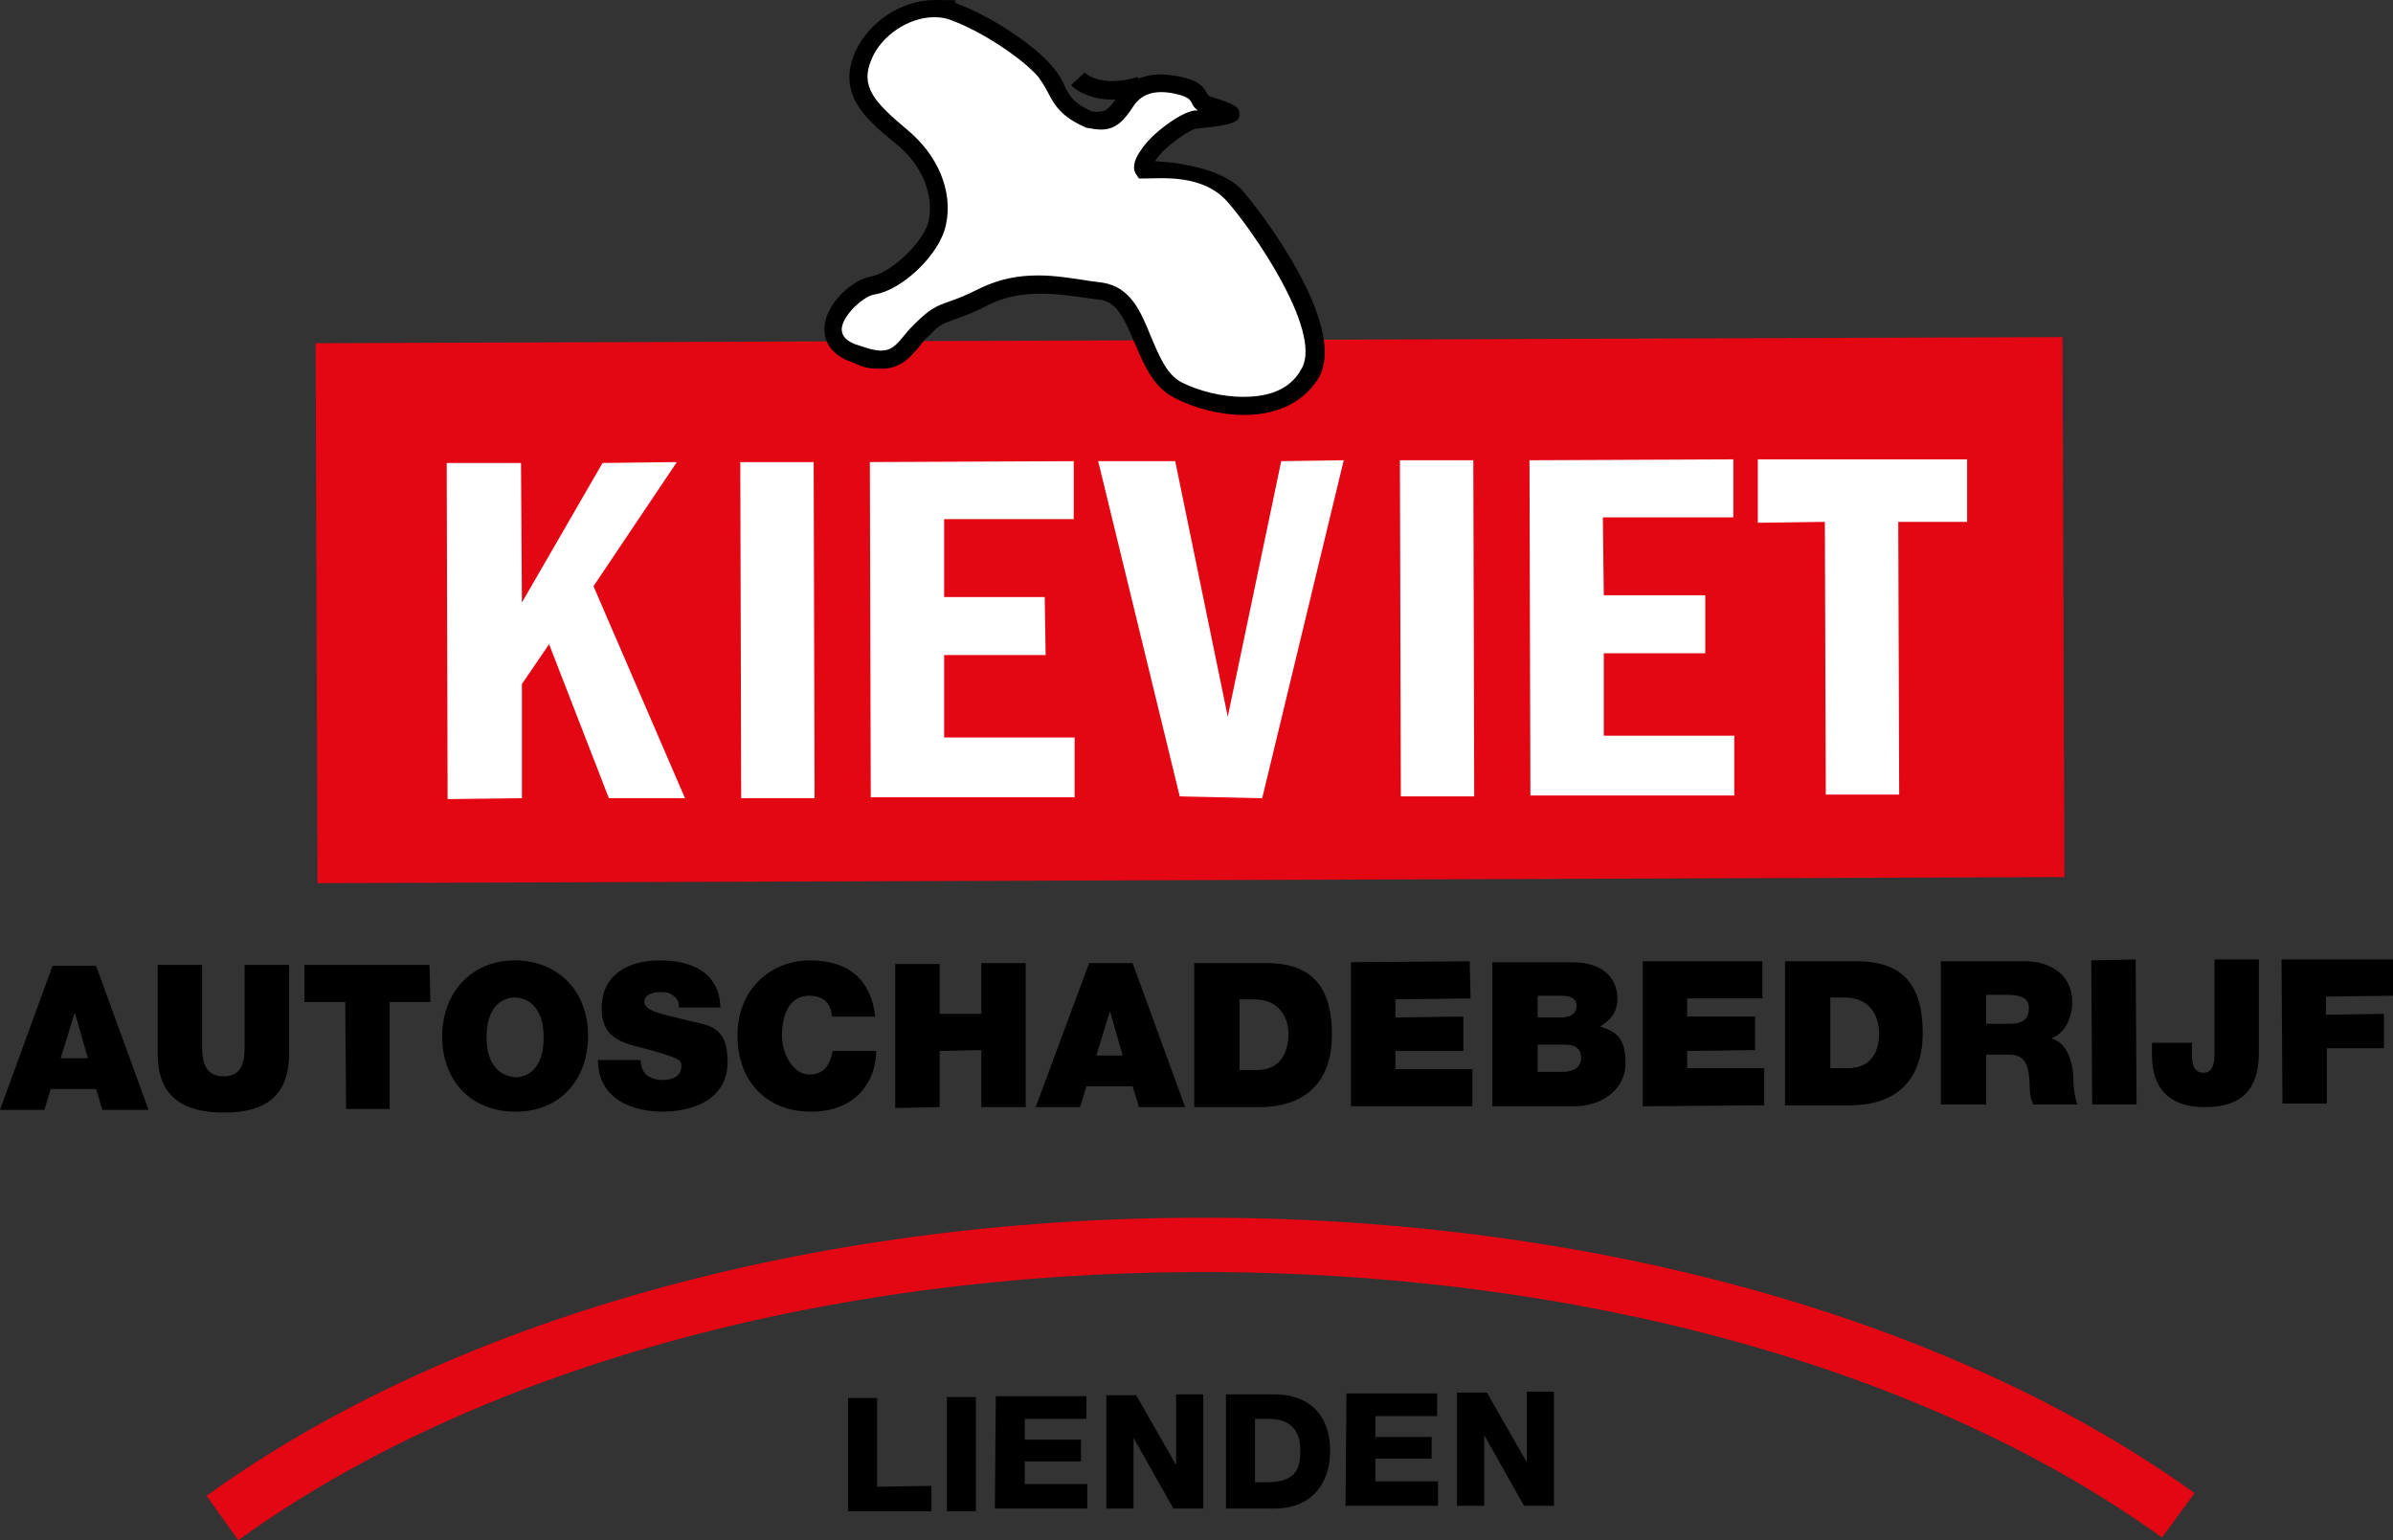 <?xml version="1.0" encoding="UTF-8"?> <svg xmlns="http://www.w3.org/2000/svg" id="Laag_1" version="1.1" viewBox="0 0 264.1 170"><rect x="0" y="0" width="264.1" height="170" fill="#333333" stroke="none"/><!-- Generator: Adobe Illustrator 29.1.0, SVG Export Plug-In . SVG Version: 2.1.0 Build 142) --><defs><style> .st0 { fill-rule: evenodd; } .st0, .st1 { fill: #fff; } .st2 { fill: #e30613; } </style></defs><g><rect class="st2" x="34.9" y="37.6" width="192.8" height="59.6" transform="translate(-.2 .4) rotate(-.2)"></rect><g><path class="st0" d="M120,13.1c2.1.4,2.7.2,4.2-2s4-2.2,6.3-1.6c2.3.6,1.4,1.6,2.6,2s2.7.9,2.7,1.1-2.8.5-3.9.6-4.2,2.3-5.2,3.9c-1,1.6-.4,1.7-.4,1.7,0,0,7.3.1,9.8,2.8,2.6,2.7,11.1,14.6,8.5,19.6-2.6,5-10.2,4.3-14.6,2s-3.7-10.2-8.4-10.9c-4.7-.7-8.4-1.6-12.9.5-4.5,2.2-4.8,1.4-7,3.7s-2.7,4.4-7.6,2.5c-4.9-1.8-.3-7,2.2-7.4s6.5-4,7.1-7c.6-2.9-.4-6.6-4-9.5-3.6-3-5.9-5.1-4.1-8.9,1.7-3.8,6.4-6.1,9.9-4.8s8.3,4.4,10.1,6.6c1.8,2,1.2,3.5,4.7,5.1"></path><path d="M137.3,45.8c-2.6,0-5.4-.7-7.7-1.9-2.4-1.2-3.4-3.8-4.4-6.1s-1.8-4.4-3.7-4.7l-1.5-.2c-4-.6-7.5-.9-10.8.7-1.7.9-2.9,1.3-3.7,1.6-1.4.5-1.8.6-3,1.9-.4.3-.7.7-1,1.1-1,1.2-2.1,2.5-4.2,2.5s-2.1-.3-3.5-.8c-2.6-1-2.9-2.8-2.8-3.9.2-2.5,3.1-5.2,5.2-5.5,2.1-.4,5.7-3.7,6.3-6.1.6-3-.8-6.3-3.7-8.6-3.2-2.6-6.5-5.4-4.4-10.1,1.5-3.3,5.1-5.7,8.8-5.7s1.6.1,2.4.4c3.6,1.3,8.5,4.5,10.5,6.9.7.8,1.1,1.5,1.4,2.2.6,1.2,1,1.9,3,2.8.3,0,.6.1.9,0h0c.5,0,.9-.1,2-1.7,1.4-2.2,4-2.9,7.4-2,1.6.4,2.1,1.1,2.4,1.7l.2.3c2.9.9,3.4,1.2,3.4,2s-.5,1.2-4.8,1.6c-.7.1-3.5,2-4.4,3.4q-.1.1-.1.2c2.2.1,7.2.7,9.5,3.1,1.9,2.1,11.7,14.8,8.6,20.7-1.6,2.7-4.5,4.2-8.3,4.2ZM114.6,30.4c1.8,0,3.7.3,5.6.6l1.5.2c3.1.5,4.2,3.2,5.3,5.9.9,2.1,1.7,4.2,3.4,5.1,2,1,4.5,1.6,6.8,1.6s5.1-.5,6.5-3.2c2.2-4.2-5.6-15.4-8.3-18.4s-7.2-2.5-9.1-2.5h-.6l-.4-.6c-.4-.8.1-1.8.6-2.5,1.1-1.8,4.4-4.2,5.9-4.4h.4c-.4-.3-.6-.6-.7-.9-.2-.3-.3-.5-1.2-.8-2.5-.7-4.2-.3-5.2,1.2-1.1,1.7-2,2.6-3.6,2.6h0c-.5,0-1-.1-1.6-.2-2.8-1.2-3.5-2.5-4.2-3.8-.3-.6-.6-1.1-1.1-1.8-1.6-1.9-6.1-5-9.7-6.3-.5-.2-1.1-.3-1.8-.3-2.8,0-5.8,2-6.9,4.6-1.3,3,.2,4.7,3.9,7.8,3.4,2.8,5.1,6.8,4.3,10.5-.7,3.4-5,7.3-7.9,7.7-1.2.2-3.4,2.2-3.6,3.7,0,.3-.1,1.2,1.5,1.8,1.2.4,2.1.7,2.8.7,1.2,0,1.7-.6,2.7-1.8.3-.4.7-.8,1.1-1.2,1.6-1.6,2.3-1.9,3.7-2.4.9-.3,1.9-.7,3.5-1.5,2.1-1,4.1-1.4,6.4-1.4Z"></path><path d="M122.9,11c-3.2,0-4.6-1.5-4.7-1.6l1.5-1.4-.8.7.8-.7c.1.1,1.7,1.7,5.9.5l.5,1.9c-1.2.4-2.2.6-3.2.6Z"></path><polygon class="st1" points="49.3 51.1 57.5 51.1 57.6 66.5 66.5 51.1 74.7 51 65.5 64.7 75.6 88.1 67.2 88.1 60.6 71.1 57.6 75.5 57.6 88.1 49.4 88.2 49.3 51.1"></polygon><polygon class="st1" points="81.7 51 89.8 51 89.9 88.1 81.8 88.1 81.7 51"></polygon><polygon class="st1" points="96 51 118.5 50.9 118.5 57.3 104.2 57.3 104.2 65.9 115.3 65.9 115.4 72.3 104.2 72.3 104.2 81.4 118.6 81.4 118.6 88 96.1 88 96 51"></polygon><polygon class="st1" points="121.2 50.9 129.7 50.9 135.5 79.1 141.4 50.9 148.3 50.8 139.3 88.1 130.2 87.9 121.2 50.9"></polygon><polygon class="st1" points="154.5 50.8 162.6 50.8 162.7 87.9 154.6 87.9 154.5 50.8"></polygon><polygon class="st1" points="168.8 50.8 191.3 50.7 191.3 57.1 176.9 57.1 177 65.7 188.2 65.7 188.2 72.1 177 72.1 177 81.2 191.4 81.2 191.4 87.8 168.9 87.8 168.8 50.8"></polygon><polygon class="st1" points="194 50.7 217.1 50.7 217.1 57.6 209.5 57.6 209.6 87.7 201.5 87.7 201.4 57.6 194 57.7 194 50.7"></polygon><path d="M6.7,116.8l1.5-4.9h.1l1.4,4.9h-3ZM0,122.5h4.9l.7-2.3h5l.7,2.3h5.1l-5.8-15.9h-4.8l-5.8,15.9Z"></path><path d="M31.9,106.5h-4.9v8.6c0,1.6,0,3.7-2.3,3.7s-2.4-2-2.4-3.6v-8.7h-4.9v9.8c0,4.4,2.4,6.5,7.3,6.5s7.2-2.1,7.2-6.5v-9.8Z"></path><polygon points="38.2 122.4 43 122.4 43 110.6 47.5 110.6 47.4 106.5 33.6 106.5 33.6 110.6 38.1 110.6 38.2 122.4"></polygon><path d="M48.8,114.4c0,4.9,3.2,8.3,8.1,8.3s8-3.5,8-8.4-3.3-8.3-8.1-8.3c-4.8,0-8,3.6-8,8.4M53.7,114.5c0-3.6,1.9-4.4,3.1-4.4s3.2.8,3.2,4.4-1.9,4.4-3.1,4.4c-1.3-.1-3.2-.9-3.2-4.4"></path><path d="M66,117c0,5.1,5.2,5.7,7,5.7,3.6,0,7.3-1.4,7.3-5.5s-2.2-4-4.5-4.6-4.6-.9-4.7-2c0-.9,1.1-1.1,1.8-1.1s1.1.1,1.4.4c.4.3.7.7.6,1.3h4.6c-.1-3.9-3.2-5.2-6.7-5.2s-6.4,1.6-6.4,5.3,2.9,3.9,5.4,4.6c2.7.8,3.5,1,3.4,1.8,0,1.2-1.2,1.5-2,1.5s-1.9-.2-2.3-1.2c-.1-.3-.2-.6-.2-1h-4.7Z"></path><path d="M96.6,112.3c-.4-4-2.8-6.3-7.2-6.3s-8.1,3.3-8,8.4c0,4.7,3,8.3,8.1,8.3s7.2-3.5,7.2-6.7h-4.8c-.3,1.5-.9,2.6-2.6,2.6s-3-2.2-3-4.3.7-4.4,3-4.4,2.5,1.8,2.5,2.3h4.8Z"></path><polygon points="98.8 122.3 103.7 122.2 103.7 116 108.3 115.9 108.3 122.2 113.2 122.2 113.2 106.3 108.3 106.3 108.3 111.9 103.7 111.9 103.7 106.4 98.8 106.4 98.8 122.3"></polygon><path d="M121,116.5l1.5-4.9h0l1.4,4.9h-2.9ZM114.3,122.2h4.9l.7-2.3h5.1l.7,2.3h5.1l-5.8-15.9h-4.8l-5.9,15.9Z"></path><path d="M131.8,122.2h7.1c5.5,0,8.1-3.1,8.1-8s-1.9-7.9-7.2-7.9h-8v15.9ZM136.7,110.3h1.6c3.5,0,3.9,2.8,3.9,3.8,0,1.5-.5,4-3.5,4h-1.9v-7.8Z"></path><polygon points="149.1 122.1 162.5 122.1 162.5 118 154 118 154 116 161.5 116 161.5 112.2 154 112.3 154 110.3 162.3 110.2 162.2 106.1 149.1 106.2 149.1 122.1"></polygon><path d="M169.7,115.3h3.1c1.1,0,1.7.5,1.7,1.5s-.9,1.5-1.9,1.5h-2.9v-3ZM164.8,122.1h9c2.8,0,5.6-1.7,5.6-4.8s-1.4-3.5-2.8-4c1.1-.7,1.9-1.5,1.9-3.1s-.9-4-5.1-4h-8.7v15.9ZM169.7,109.9h2.6c1,0,1.7.3,1.7,1.1s-.6,1.3-1.7,1.3h-2.6v-2.4Z"></path><polygon points="181.3 122.1 194.7 122 194.7 117.9 186.2 117.9 186.2 116 193.7 115.9 193.7 112.2 186.2 112.2 186.2 110.2 194.5 110.2 194.5 106.1 181.3 106.1 181.3 122.1"></polygon><path d="M197,122h7.1c5.5,0,8.1-3.1,8.1-8s-1.9-7.9-7.2-7.9h-8v15.9ZM201.9,110.1h1.6c3.5,0,3.8,2.8,3.9,3.8,0,1.5-.4,4-3.5,4h-1.9v-7.8Z"></path><path d="M214.3,121.9h4.9v-5.5h2.6c1.9,0,2.1,1.6,2.2,3.1,0,.8,0,1.6.4,2.4h4.9c-.4-.7-.5-2.6-.5-3.4-.2-2-1-3.5-2.4-3.9,1.6-.6,2.3-2.4,2.3-4,0-3-2.4-4.5-5.2-4.5h-9.3v15.8ZM219.2,109.8h2.3c1.9,0,2.5.6,2.4,1.6,0,1.4-1.2,1.6-2.1,1.6h-2.6v-3.2Z"></path><polygon points="230.9 121.9 235.8 121.9 235.7 105.9 230.8 106 230.9 121.9"></polygon><path d="M249.3,105.9h-4.9v10.3c0,.7,0,2.2-1.2,2.2s-1.3-1.1-1.3-2.3v-1h-4.4v1.4c0,3.5,1.8,5.7,5.8,5.7s6-1.8,6-6.1v-10.2Z"></path><polygon points="251.9 121.8 256.8 121.8 256.8 115.7 263.1 115.7 263.1 111.9 256.7 112 256.7 110 264.1 109.9 264.1 105.9 251.8 105.9 251.9 121.8"></polygon><path class="st2" d="M238.6,169.7c-25.9-18.7-64.7-29.4-106.4-29.3-41.5.1-80.1,10.9-105.9,29.6l-3.5-4.9c26.8-19.4,66.7-30.6,109.4-30.7,43-.1,83,11,110,30.4l-3.6,4.9Z"></path></g></g><g><path d="M93.5,154.3h3.3v9.8c.1,0,6-.1,6-.1v2.8h-9.2c0,.1,0-12.5,0-12.5Z"></path><path d="M104.4,154.2h3.3v12.6c.1,0-3.2,0-3.2,0v-12.6Z"></path><path d="M109.9,154.1h10c0-.1,0,2.5,0,2.5h-6.8v2.3h6.2c0-.1,0,2.4,0,2.4h-6.2v2.5h6.9c0-.1,0,2.7,0,2.7h-10.2c0,.1.1-12.4.1-12.4Z"></path><path d="M122,154h3.4l4.4,7.7h0v-7.8c-.1,0,3,0,3,0v12.6c.1,0-3.3,0-3.3,0l-4.4-7.8h0v7.8c.1,0-3,0-3,0v-12.5Z"></path><path d="M135.2,153.9h5.4c3.9,0,6.2,2.3,6.2,6.2s-2.3,6.4-6.1,6.4h-5.4v-12.6ZM138.6,163.6h1.5c2.5-.1,3.5-1.1,3.4-3.6,0-2.3-1.3-3.4-3.5-3.4h-1.5v7Z"></path><path d="M148.6,153.8h10c0-.1,0,2.5,0,2.5h-6.8v2.3h6.2c0-.1,0,2.4,0,2.4h-6.2v2.5h6.9c0-.1,0,2.7,0,2.7h-10.2c0,.1.1-12.4.1-12.4Z"></path><path d="M160.7,153.7h3.4l4.4,7.7h0v-7.8c-.1,0,3,0,3,0v12.6c.1,0-3.3,0-3.3,0l-4.4-7.8h0v7.8c.1,0-3,0-3,0v-12.5Z"></path></g></svg> 